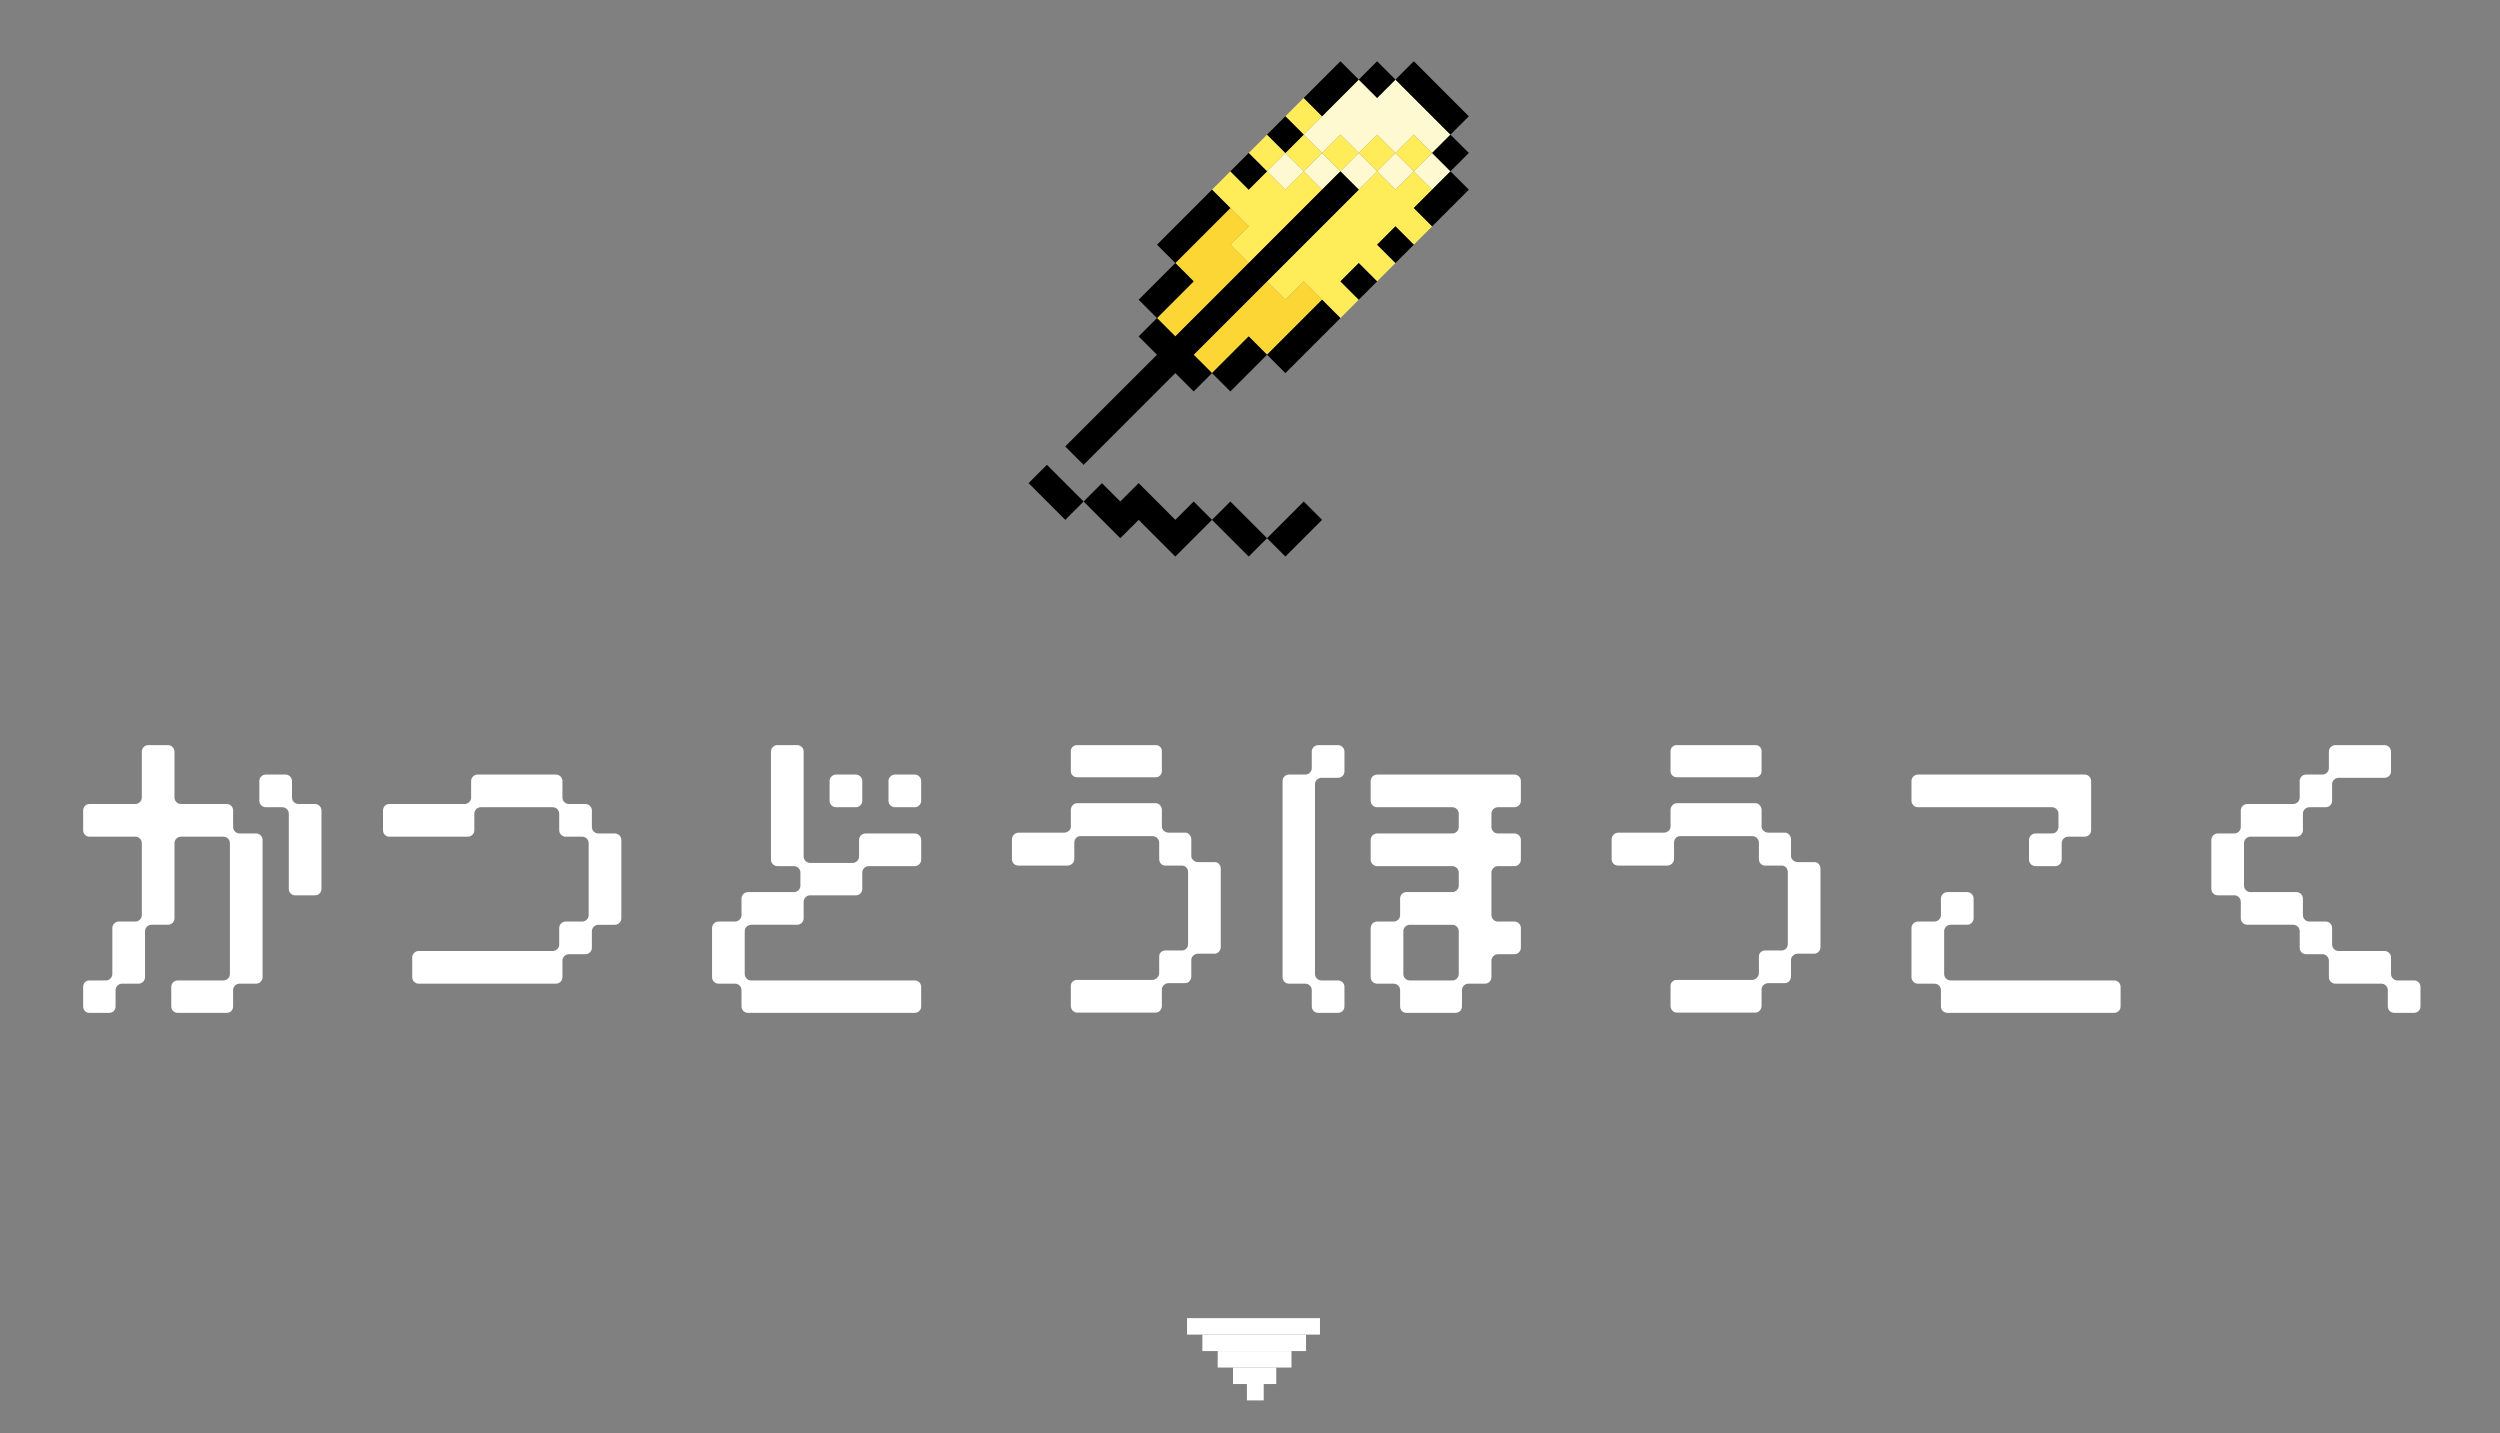 <?xml version="1.0" encoding="UTF-8"?>
<svg id="_レイヤー_2" xmlns="http://www.w3.org/2000/svg" width="345.5" height="198.068" version="1.1" viewBox="0 0 345.5 198.068">
  <rect x="0" y="0" width="345.5" height="198.068" fill="#808080" stroke="none"/>
  <!-- Generator: Adobe Illustrator 29.4.0, SVG Export Plug-In . SVG Version: 2.1.0 Build 152)  -->
  <defs>
    <style>
      .st0 {
        fill: #fff;
      }

      .st1 {
        fill: #ffec58;
      }

      .st2 {
        fill: #fff9d2;
      }

      .st3 {
        fill: #fbd635;
      }
    </style>
  </defs>
  <g>
    <path class="st0" d="M15.971,139.088c0,.518-.37.888-.889.888h-2.738c-.48,0-.851-.37-.851-.888v-2.701c0-.518.37-.888.851-.888h2.295c.48,0,.888-.407.888-.888v-6.364c0-.481.407-.888.888-.888h2.295c.48,0,.888-.407.888-.888v-9.954c0-.481-.407-.888-.888-.888h-6.365c-.48,0-.851-.407-.851-.888v-2.738c0-.481.37-.888.851-.888h6.365c.48,0,.888-.407.888-.888v-6.327c0-.518.407-.925.888-.925h2.738c.481,0,.889.407.889.925v6.327c0,.481.406.888.888.888h6.327c.519,0,.889.407.889.888v2.294c0,.481.406.888.888.888h2.294c.481,0,.889.407.889.888v18.982c0,.481-.407.888-.889.888h-2.294c-.481,0-.888.407-.888.888v2.257c0,.518-.37.888-.889.888h-6.771c-.48,0-.888-.37-.888-.888v-2.701c0-.518.407-.888.888-.888h6.328c.48,0,.888-.407.888-.888v-18.094c0-.481-.407-.888-.888-.888h-5.884c-.481,0-.888.407-.888.888v10.398c0,.481-.407.888-.889.888h-2.294c-.481,0-.888.407-.888.888v6.365c0,.481-.407.888-.889.888h-2.294c-.481,0-.888.407-.888.888v2.257ZM40.799,123.733c-.48,0-.888-.37-.888-.888v-10.398c0-.481-.407-.888-.888-.888h-2.295c-.48,0-.888-.407-.888-.888v-2.738c0-.481.407-.888.888-.888h2.738c.481,0,.889.407.889.888v2.294c0,.481.406.888.888.888h2.294c.481,0,.889.407.889.888v10.842c0,.518-.407.888-.889.888h-2.738Z"/>
    <path class="st0" d="M65.552,114.741c0,.481-.407.888-.889.888h-10.879c-.48,0-.851-.407-.851-.888v-2.738c0-.481.37-.888.851-.888h10.436c.48,0,.888-.407.888-.888v-2.294c0-.481.407-.888.888-.888h10.842c.481,0,.889.407.889.888v2.294c0,.481.406.888.888.888h2.294c.481,0,.889.407.889.888v2.294c0,.481.406.888.888.888h2.294c.481,0,.889.407.889.888v10.842c0,.481-.407.888-.889.888h-2.294c-.481,0-.888.407-.888.888v2.294c0,.481-.407.888-.889.888h-2.294c-.481,0-.888.407-.888.888v2.294c0,.481-.407.888-.889.888h-18.982c-.48,0-.888-.407-.888-.888v-2.738c0-.481.407-.888.888-.888h18.539c.48,0,.888-.407.888-.888v-2.294c0-.481.407-.888.888-.888h2.295c.48,0,.888-.407.888-.888v-9.954c0-.481-.407-.888-.888-.888h-2.295c-.48,0-.888-.407-.888-.888v-2.294c0-.481-.407-.888-.888-.888h-9.954c-.481,0-.888.407-.888.888v2.294Z"/>
    <path class="st0" d="M103.809,127.803c-.481,0-.888.407-.888.888v5.92c0,.481.406.888.888.888h22.608c.481,0,.889.37.889.888v2.701c0,.518-.407.888-.889.888h-23.053c-.48,0-.888-.37-.888-.888v-2.257c0-.481-.407-.888-.888-.888h-2.295c-.48,0-.888-.407-.888-.888v-6.809c0-.481.407-.888.888-.888h2.295c.48,0,.888-.407.888-.888v-2.294c0-.481.407-.888.888-.888h6.364c.481,0,.889-.407.889-.888v-1.813c0-.481-.407-.888-.889-.888h-2.294c-.48,0-.888-.407-.888-.888v-14.949c0-.481.407-.888.888-.888h2.738c.481,0,.889.407.889.888v14.505c0,.481.406.888.888.888h5.884c.48,0,.888-.407.888-.888v-2.294c0-.481.407-.888.888-.888h6.809c.481,0,.889.407.889.888v2.738c0,.481-.407.888-.889.888h-6.364c-.481,0-.888.407-.888.888v2.257c0,.518-.407.888-.889.888h-6.327c-.481,0-.888.407-.888.888v2.294c0,.481-.407.888-.889.888h-6.364ZM119.166,110.671c0,.481-.407.888-.889.888h-2.738c-.48,0-.888-.407-.888-.888v-2.738c0-.481.407-.888.888-.888h2.738c.481,0,.889.407.889.888v2.738ZM127.306,110.671c0,.481-.407.888-.889.888h-2.738c-.48,0-.888-.407-.888-.888v-2.738c0-.481.407-.888.888-.888h2.738c.481,0,.889.407.889.888v2.738Z"/>
    <path class="st0" d="M164.639,118.33c0,.444.48.814.925.814h2.331c.444,0,.814.37.814.925v10.805c0,.481-.37.925-.814.925h-2.331c-.444,0-.925.37-.925.851v2.294c0,.481-.37.925-.814.925h-2.331c-.444,0-.925.37-.925.851v2.294c0,.481-.37.925-.814.925h-10.916c-.48,0-.851-.444-.851-.925v-2.775c0-.444.37-.814.851-.814h10.436c.48,0,.925-.481.925-.925v-2.331c0-.444.37-.814.851-.814h2.295c.48,0,.851-.37.851-.925v-9.88c0-.555-.37-.925-.851-.925h-2.295c-.48,0-.851-.37-.851-.925v-2.22c0-.555-.444-.925-.925-.925h-9.991c-.444,0-.814.37-.814.925v2.22c0,.555-.48.925-.925.925h-6.771c-.555,0-.925-.37-.925-.925v-2.701c0-.444.37-.925.925-.925h6.291c.48,0,.925-.37.925-.814v-2.332c0-.444.37-.925.851-.925h10.916c.444,0,.814.481.814.925v2.332c0,.444.48.814.925.814h2.331c.444,0,.814.481.814.925v2.332ZM147.988,103.788c0-.444.37-.814.851-.814h10.916c.444,0,.814.37.814.814v2.775c0,.481-.37.851-.814.851h-10.916c-.48,0-.851-.37-.851-.851v-2.775Z"/>
    <path class="st0" d="M181.287,136.831c0-.481-.407-.888-.888-.888h-2.258c-.518,0-.888-.407-.888-.888v-27.123c0-.481.37-.888.888-.888h2.258c.48,0,.888-.407.888-.888v-2.294c0-.481.407-.888.888-.888h2.738c.481,0,.889.407.889.888v2.738c0,.518-.407.888-.889.888h-2.294c-.481,0-.888.407-.888.888v26.235c0,.481.406.888.888.888h2.294c.481,0,.889.37.889.888v2.701c0,.518-.407.888-.889.888h-2.738c-.48,0-.888-.37-.888-.888v-2.257ZM207.003,111.559c-.481,0-.888.407-.888.888v1.85c0,.481.406.888.888.888h2.294c.481,0,.889.407.889.888v2.738c0,.481-.407.888-.889.888h-2.294c-.481,0-.888.407-.888.888v5.883c0,.481.406.888.888.888h2.294c.481,0,.889.407.889.888v2.738c0,.481-.407.888-.889.888h-2.294c-.481,0-.888.407-.888.888v2.294c0,.481-.407.888-.889.888h-2.294c-.481,0-.888.407-.888.888v2.257c0,.518-.407.888-.889.888h-6.771c-.518,0-.888-.37-.888-.888v-2.257c0-.481-.407-.888-.888-.888h-2.295c-.48,0-.888-.407-.888-.888v-6.809c0-.481.407-.888.888-.888h2.295c.48,0,.888-.407.888-.888v-2.294c0-.481.37-.888.888-.888h6.328c.48,0,.888-.407.888-.888v-1.813c0-.481-.407-.888-.888-.888h-10.398c-.48,0-.888-.407-.888-.888v-2.738c0-.481.407-.888.888-.888h10.398c.48,0,.888-.407.888-.888v-1.85c0-.481-.407-.888-.888-.888h-10.398c-.48,0-.888-.407-.888-.888v-2.738c0-.481.407-.888.888-.888h18.982c.481,0,.889.407.889.888v2.738c0,.481-.407.888-.889.888h-2.294ZM201.601,128.691c0-.481-.407-.888-.888-.888h-5.884c-.481,0-.888.407-.888.888v5.92c0,.481.406.888.888.888h5.884c.48,0,.888-.407.888-.888v-5.92Z"/>
    <path class="st0" d="M247.519,118.33c0,.444.48.814.925.814h2.331c.444,0,.814.37.814.925v10.805c0,.481-.37.925-.814.925h-2.331c-.444,0-.925.37-.925.851v2.294c0,.481-.37.925-.814.925h-2.331c-.444,0-.925.37-.925.851v2.294c0,.481-.37.925-.814.925h-10.916c-.48,0-.851-.444-.851-.925v-2.775c0-.444.37-.814.851-.814h10.436c.48,0,.925-.481.925-.925v-2.331c0-.444.37-.814.851-.814h2.295c.48,0,.851-.37.851-.925v-9.88c0-.555-.37-.925-.851-.925h-2.295c-.48,0-.851-.37-.851-.925v-2.22c0-.555-.444-.925-.925-.925h-9.991c-.444,0-.814.37-.814.925v2.22c0,.555-.48.925-.925.925h-6.771c-.555,0-.925-.37-.925-.925v-2.701c0-.444.37-.925.925-.925h6.291c.48,0,.925-.37.925-.814v-2.332c0-.444.37-.925.851-.925h10.916c.444,0,.814.481.814.925v2.332c0,.444.48.814.925.814h2.331c.444,0,.814.481.814.925v2.332ZM230.868,103.788c0-.444.37-.814.851-.814h10.916c.444,0,.814.37.814.814v2.775c0,.481-.37.851-.814.851h-10.916c-.48,0-.851-.37-.851-.851v-2.775Z"/>
    <path class="st0" d="M284.481,112.446c0-.481-.407-.888-.888-.888h-18.539c-.48,0-.888-.407-.888-.888v-2.738c0-.481.407-.888.888-.888h23.053c.481,0,.889.407.889.888v6.809c0,.481-.407.888-.889.888h-2.294c-.481,0-.888.407-.888.888v2.294c0,.481-.407.888-.889.888h-2.738c-.48,0-.888-.407-.888-.888v-2.738c0-.481.407-.888.888-.888h2.295c.48,0,.888-.407.888-.888v-1.85ZM268.237,136.831c0-.481-.407-.888-.888-.888h-2.295c-.48,0-.888-.407-.888-.888v-6.809c0-.481.407-.888.888-.888h2.295c.48,0,.888-.407.888-.888v-2.294c0-.481.407-.888.888-.888h2.738c.481,0,.889.407.889.888v2.738c0,.481-.407.888-.889.888h-2.294c-.481,0-.888.407-.888.888v5.92c0,.481.406.888.888.888h22.608c.481,0,.889.37.889.888v2.701c0,.518-.407.888-.889.888h-23.053c-.48,0-.888-.37-.888-.888v-2.257Z"/>
    <path class="st0" d="M309.677,124.62c0-.481-.407-.888-.888-.888h-2.295c-.48,0-.888-.37-.888-.888v-6.771c0-.481.407-.888.888-.888h2.295c.48,0,.888-.407.888-.888v-2.294c0-.481.407-.888.888-.888h6.365c.48,0,.888-.407.888-.888v-2.294c0-.481.37-.888.888-.888h2.258c.48,0,.888-.407.888-.888v-2.257c0-.518.407-.925.888-.925h6.809c.481,0,.889.407.889.925v2.701c0,.518-.407.888-.889.888h-6.364c-.481,0-.888.407-.888.888v2.294c0,.481-.37.888-.889.888h-2.257c-.481,0-.888.407-.888.888v2.294c0,.481-.407.888-.889.888h-6.364c-.481,0-.888.407-.888.888v5.883c0,.481.406.888.888.888h6.364c.481,0,.889.407.889.888v2.294c0,.481.406.888.888.888h2.257c.519,0,.889.407.889.888v2.294c0,.481.406.888.888.888h6.364c.481,0,.889.407.889.888v2.294c0,.481.406.888.888.888h2.294c.481,0,.889.37.889.888v2.701c0,.518-.407.888-.889.888h-2.738c-.48,0-.888-.37-.888-.888v-2.257c0-.481-.407-.888-.888-.888h-6.365c-.48,0-.888-.407-.888-.888v-2.294c0-.481-.407-.888-.888-.888h-2.258c-.518,0-.888-.407-.888-.888v-2.294c0-.481-.407-.888-.888-.888h-6.365c-.48,0-.888-.407-.888-.888v-2.294Z"/>
  </g>
  <g>
    <rect class="st0" x="164.048" y="182.164" width="18.372" height="2.277"/>
    <rect class="st0" x="166.167" y="184.441" width="14.328" height="2.277"/>
    <rect class="st0" x="168.285" y="186.718" width="10.196" height="2.277"/>
    <rect class="st0" x="170.403" y="188.995" width="5.976" height="2.277"/>
    <rect class="st0" x="172.321" y="191.257" width="2.322" height="2.277"/>
  </g>
  <g>
    <g>
      <rect class="st2" x="196.128" y="21.884" width="3.585" height="3.585" transform="translate(41.228 146.886) rotate(-45)"/>
      <polygon class="st2" points="187.78 21.141 190.315 18.606 192.85 21.141 195.386 18.606 197.921 21.141 200.456 18.606 197.921 16.071 195.386 13.536 192.85 11.001 190.315 13.536 187.78 11.001 185.245 13.536 182.71 16.071 180.175 18.606 182.71 21.141 185.245 18.606 187.78 21.141"/>
      <rect class="st2" x="191.058" y="21.884" width="3.585" height="3.585" transform="translate(39.743 143.3) rotate(-45)"/>
      <rect class="st2" x="185.988" y="21.884" width="3.585" height="3.585" transform="translate(38.258 139.715) rotate(-45)"/>
      <rect class="st2" x="180.918" y="21.884" width="3.585" height="3.585" transform="translate(36.773 136.13) rotate(-45)"/>
      <rect class="st2" x="175.848" y="21.884" width="3.585" height="3.585" transform="translate(35.288 132.545) rotate(-45)"/>
    </g>
    <g>
      <rect class="st1" x="193.593" y="19.349" width="3.585" height="3.585" transform="translate(42.278 144.351) rotate(-45)"/>
      <rect class="st1" x="188.523" y="19.349" width="3.585" height="3.585" transform="translate(40.793 140.765) rotate(-45)"/>
      <polygon class="st1" points="195.386 23.676 192.85 26.211 190.315 23.676 187.78 26.211 185.245 28.746 182.71 31.281 180.175 33.816 177.64 36.351 175.105 38.887 177.64 41.422 180.175 38.887 182.71 41.422 185.245 43.957 187.78 41.422 185.245 38.887 187.78 36.351 190.315 38.887 192.85 36.351 190.315 33.816 192.85 31.281 195.386 33.816 197.921 31.281 195.386 28.746 197.921 26.211 195.386 23.676"/>
      <rect class="st1" x="178.383" y="14.278" width="3.585" height="3.585" transform="translate(41.408 132.11) rotate(-45)"/>
      <rect class="st1" x="183.453" y="19.349" width="3.585" height="3.585" transform="translate(39.308 137.18) rotate(-45)"/>
      <rect class="st1" x="178.383" y="19.349" width="3.585" height="3.585" transform="translate(37.823 133.595) rotate(-45)"/>
      <rect class="st1" x="173.312" y="19.349" width="3.585" height="3.585" transform="translate(36.338 130.01) rotate(-45)"/>
      <polygon class="st1" points="175.105 23.676 172.57 26.211 170.035 23.676 167.5 26.211 170.035 28.746 172.57 31.281 170.035 33.816 172.57 36.351 175.105 33.816 177.64 31.281 180.175 28.746 182.71 26.211 180.175 23.676 177.64 26.211 175.105 23.676"/>
    </g>
    <g>
      <polygon class="st3" points="180.175 38.887 177.64 41.422 175.105 38.887 172.57 41.422 170.035 43.957 167.5 46.492 164.965 49.027 167.5 51.562 170.035 49.027 172.57 46.492 175.105 49.027 177.64 46.492 180.175 43.957 182.71 41.422 180.175 38.887"/>
      <polygon class="st3" points="167.5 41.422 170.035 38.887 172.57 36.351 170.035 33.816 172.57 31.281 170.035 28.746 167.5 31.281 164.965 33.816 162.43 36.351 164.965 38.887 162.43 41.422 159.895 43.957 162.43 46.492 164.965 43.957 167.5 41.422"/>
    </g>
    <g>
      <polygon points="200.456 13.536 197.921 11.001 195.386 8.466 192.85 11.001 195.386 13.536 197.921 16.071 200.456 18.606 202.991 16.071 200.456 13.536"/>
      <rect x="188.523" y="9.208" width="3.585" height="3.585" transform="translate(47.963 137.795) rotate(-45)"/>
      <rect x="198.663" y="19.349" width="3.585" height="3.585" transform="translate(43.763 147.936) rotate(-45)"/>
      <polygon points="182.71 11.001 180.175 13.536 182.71 16.071 185.245 13.536 187.78 11.001 185.245 8.466 182.71 11.001"/>
      <polygon points="195.386 28.746 197.921 31.281 200.456 28.746 202.991 26.211 200.456 23.676 197.921 26.211 195.386 28.746"/>
      <rect x="175.848" y="16.813" width="3.585" height="3.585" transform="translate(38.873 131.06) rotate(-45)"/>
      <rect x="191.058" y="32.024" width="3.585" height="3.585" transform="translate(32.573 146.27) rotate(-45)"/>
      <rect x="170.777" y="21.884" width="3.585" height="3.585" transform="translate(33.803 128.96) rotate(-45)"/>
      <rect x="185.988" y="37.094" width="3.585" height="3.585" transform="translate(27.503 144.17) rotate(-45)"/>
      <polygon points="180.175 43.957 177.64 46.492 175.105 49.027 177.64 51.562 180.175 49.027 182.71 46.492 185.245 43.957 182.71 41.422 180.175 43.957"/>
      <polygon points="167.5 31.281 170.035 28.746 167.5 26.211 164.965 28.746 162.43 31.281 159.895 33.816 162.43 36.351 164.965 33.816 167.5 31.281"/>
      <polygon points="164.965 38.887 162.43 36.351 159.895 38.887 157.36 41.422 159.895 43.957 162.43 41.422 164.965 38.887"/>
      <polygon points="170.035 49.027 167.5 51.562 170.035 54.097 172.57 51.562 175.105 49.027 172.57 46.492 170.035 49.027"/>
      <polygon points="167.5 46.492 170.035 43.957 172.57 41.422 175.105 38.887 177.64 36.351 180.175 33.816 182.71 31.281 185.245 28.746 187.78 26.211 185.245 23.676 182.71 26.211 180.175 28.746 177.64 31.281 175.105 33.816 172.57 36.351 170.035 38.887 167.5 41.422 164.965 43.957 162.43 46.492 159.895 43.957 157.36 46.492 159.895 49.027 157.36 51.562 154.824 54.097 152.289 56.632 149.754 59.167 147.219 61.702 149.754 64.237 152.289 61.702 154.824 59.167 157.36 56.632 159.895 54.097 162.43 51.562 164.965 54.097 167.5 51.562 164.965 49.027 167.5 46.492"/>
      <polygon points="144.684 64.237 142.149 66.772 144.684 69.308 147.219 71.843 149.754 69.308 147.219 66.772 144.684 64.237"/>
      <polygon points="162.43 71.843 159.895 69.308 157.36 66.772 154.824 69.308 152.289 66.772 149.754 69.308 152.289 71.843 154.824 74.378 157.36 71.843 159.895 74.378 162.43 76.913 164.965 74.378 167.5 71.843 164.965 69.308 162.43 71.843"/>
      <polygon points="170.035 69.308 167.5 71.843 170.035 74.378 172.57 76.913 175.105 74.378 172.57 71.843 170.035 69.308"/>
      <polygon points="177.64 71.843 175.105 74.378 177.64 76.913 180.175 74.378 182.71 71.843 180.175 69.308 177.64 71.843"/>
    </g>
  </g>
</svg>